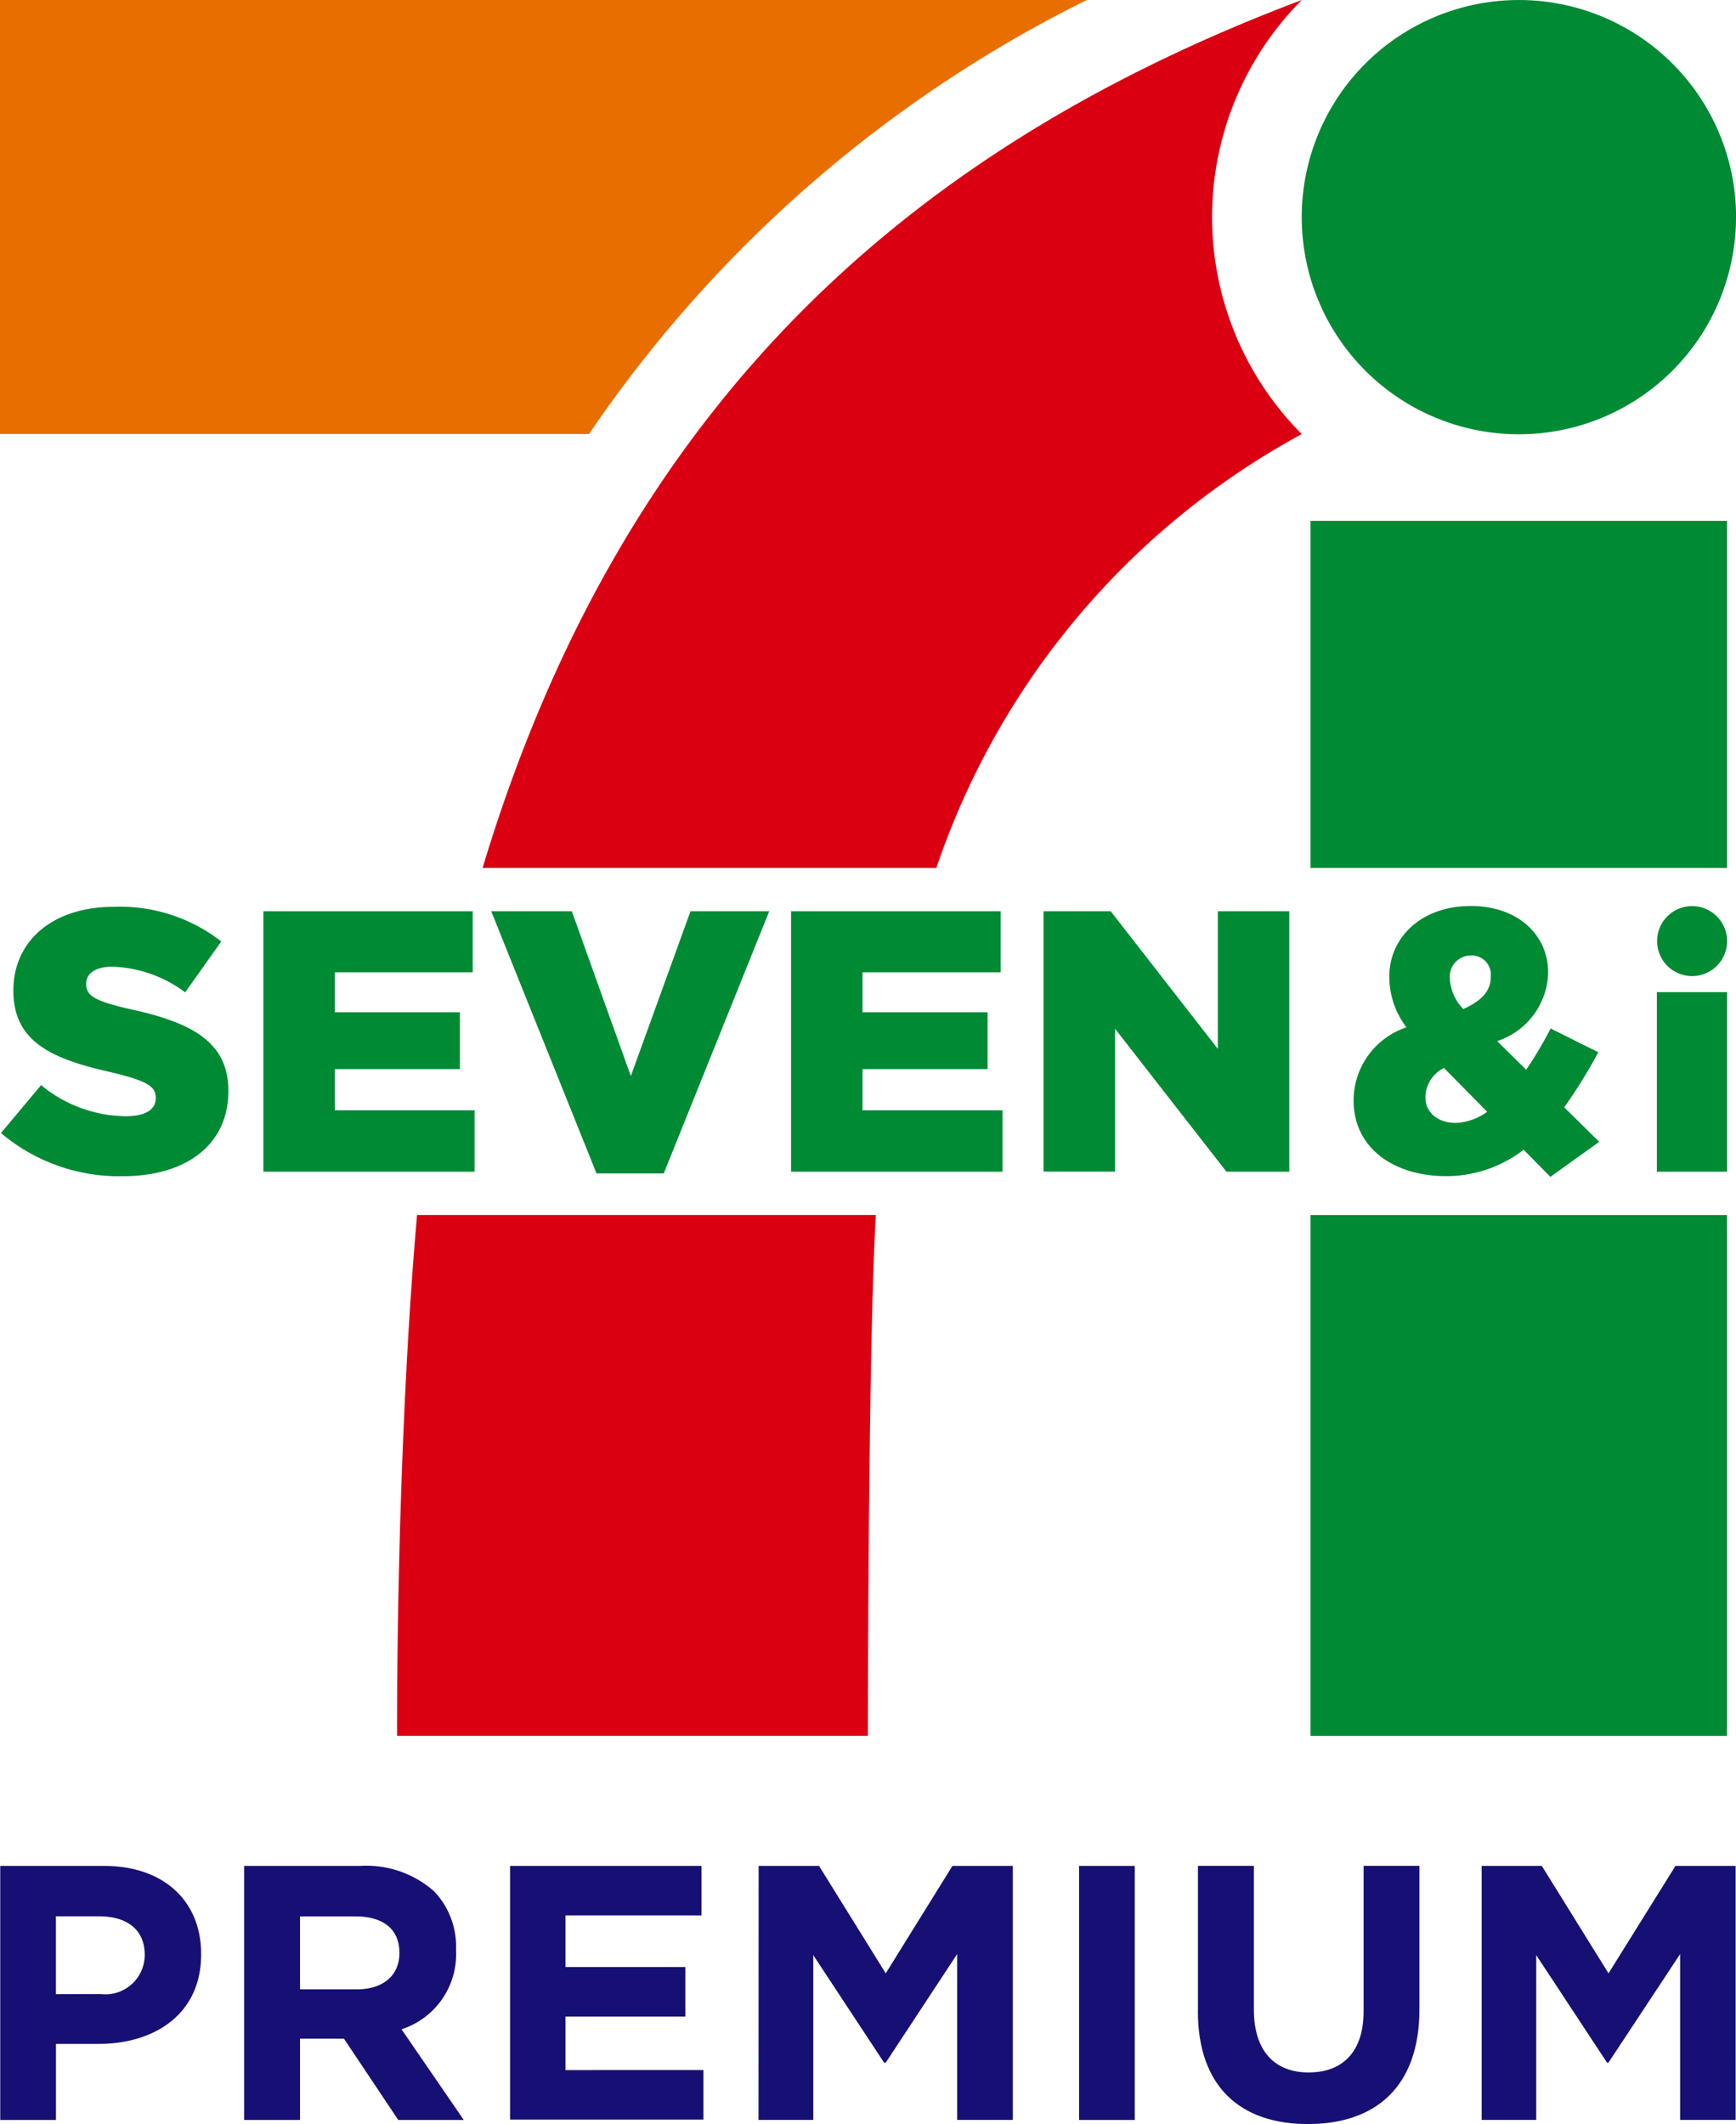 <svg id="グループ_8943" data-name="グループ 8943" xmlns="http://www.w3.org/2000/svg" xmlns:xlink="http://www.w3.org/1999/xlink" width="73.551" height="90" viewBox="0 0 73.551 90">
  <defs>
    <clipPath id="clip-path">
      <rect id="長方形_9869" data-name="長方形 9869" width="73.551" height="90" fill="none"/>
    </clipPath>
  </defs>
  <g id="グループ_8942" data-name="グループ 8942" clip-path="url(#clip-path)">
    <path id="パス_50137" data-name="パス 50137" d="M67.423,9.2A9.2,9.2,0,1,1,58.225,0a9.2,9.2,0,0,1,9.2,9.192" transform="translate(6.129 0.001)" fill="#008a34"/>
    <path id="パス_50138" data-name="パス 50138" d="M15.8,45.762c-.906,10.338-.846,22.068-.846,22.068H34.9s.009-16.713.339-22.068Z" transform="translate(1.869 5.72)" fill="#da0011"/>
    <path id="パス_50139" data-name="パス 50139" d="M.036,43.74l1.7-2.031a5.722,5.722,0,0,0,3.583,1.319c.836,0,1.275-.284,1.275-.756v-.035c0-.468-.359-.707-1.882-1.07-2.339-.533-4.15-1.195-4.15-3.449v-.03c0-2.051,1.622-3.534,4.26-3.534a6.976,6.976,0,0,1,4.548,1.468L7.84,37.778a5.421,5.421,0,0,0-3.086-1.086c-.737,0-1.106.3-1.106.712v.03c0,.5.379.721,1.922,1.07,2.529.552,4.1,1.374,4.1,3.434v.03c0,2.26-1.782,3.6-4.46,3.6A7.743,7.743,0,0,1,.036,43.74" transform="translate(0.005 4.269)" fill="#008a34"/>
    <path id="パス_50140" data-name="パス 50140" d="M9.919,34.322h8.868v2.587H12.945V38.6h5.3v2.409h-5.3v1.747h5.923v2.6H9.919Z" transform="translate(1.24 4.29)" fill="#008a34"/>
    <path id="パス_50141" data-name="パス 50141" d="M18.5,34.322h3.414l2.5,6.983,2.528-6.983h3.336l-4.47,11.109H22.961Z" transform="translate(2.313 4.29)" fill="#008a34"/>
    <path id="パス_50142" data-name="パス 50142" d="M29.792,34.322h8.88v2.587H32.818V38.6h5.3v2.409h-5.3v1.747H38.75v2.6H29.792Z" transform="translate(3.724 4.29)" fill="#008a34"/>
    <path id="パス_50143" data-name="パス 50143" d="M39.3,34.322h2.847l4.538,5.833V34.322h3.026V45.356H47.048L42.33,39.3v6.052H39.3Z" transform="translate(4.913 4.29)" fill="#008a34"/>
    <path id="パス_50144" data-name="パス 50144" d="M58.181,44.45A5.347,5.347,0,0,1,54.9,45.569c-2.23,0-3.922-1.2-3.922-3.2v-.029a3.269,3.269,0,0,1,2.239-3.076,3.533,3.533,0,0,1-.726-2.125V37.1c0-1.587,1.294-2.977,3.454-2.977,2,0,3.275,1.23,3.275,2.823v.029a3.138,3.138,0,0,1-2.16,2.872L58.29,41.06a16.9,16.9,0,0,0,1.036-1.747l2.019,1.006A21.521,21.521,0,0,1,59.9,42.653l1.484,1.462L59.315,45.6Zm-1.544-1.608-1.831-1.857a1.405,1.405,0,0,0-.786,1.215v.03c0,.647.528,1.084,1.295,1.084a2.479,2.479,0,0,0,1.323-.472m.15-5.7V37.1a.806.806,0,0,0-.846-.881.892.892,0,0,0-.885.981v.029a2,2,0,0,0,.567,1.259c.786-.349,1.164-.772,1.164-1.353" transform="translate(6.372 4.266)" fill="#008a34"/>
    <rect id="長方形_9867" data-name="長方形 9867" width="2.977" height="7.609" transform="translate(70.197 42.037)" fill="#008a34"/>
    <path id="パス_50145" data-name="パス 50145" d="M65.373,35.611a1.483,1.483,0,1,1-1.484-1.484,1.485,1.485,0,0,1,1.484,1.484" transform="translate(7.801 4.266)" fill="#008a34"/>
    <path id="パス_50146" data-name="パス 50146" d="M49.355,71.1H67V49.031H49.355Zm0-36.775H67V19.617H49.355Z" transform="translate(6.169 2.452)" fill="#008a34"/>
    <path id="パス_50147" data-name="パス 50147" d="M24.955,18.39A54.937,54.937,0,0,1,46.047,0H0V18.39Z" fill="#e86e00"/>
    <path id="パス_50148" data-name="パス 50148" d="M52.884,18.395A13.025,13.025,0,0,1,52.884,0C36.918,6.022,24.276,16.528,18.174,36.775H37.4a32.9,32.9,0,0,1,15.479-18.38" transform="translate(2.272)" fill="#da0011"/>
    <path id="パス_50149" data-name="パス 50149" d="M.009,70.276H4.4C6.977,70.276,8.52,71.8,8.52,74v.035c0,2.489-1.932,3.783-4.35,3.783h-1.8v3.224H.009Zm4.24,5.43a1.672,1.672,0,0,0,1.882-1.632v-.03c0-1.065-.747-1.632-1.932-1.632H2.368v3.3Z" transform="translate(0.001 8.785)" fill="#161075"/>
    <path id="パス_50150" data-name="パス 50150" d="M9.194,70.276h4.917a4.323,4.323,0,0,1,3.146,1.09,3.4,3.4,0,0,1,.916,2.464v.03a3.342,3.342,0,0,1-2.31,3.339L18.5,81.041H15.724l-2.3-3.444H11.563v3.444H9.194Zm4.768,5.231c1.154,0,1.811-.618,1.811-1.528v-.025c0-1.016-.707-1.538-1.861-1.538H11.563v3.09Z" transform="translate(1.149 8.785)" fill="#161075"/>
    <path id="パス_50151" data-name="パス 50151" d="M19.209,70.276h8.112v2.1H21.558v2.186h5.077v2.1H21.558v2.265H27.4v2.1H19.209Z" transform="translate(2.401 8.784)" fill="#161075"/>
    <path id="パス_50152" data-name="パス 50152" d="M28.571,70.276h2.558l2.827,4.554,2.827-4.554h2.558V81.041H36.982V74.013l-3.026,4.6h-.07l-3-4.555v6.983h-2.32Z" transform="translate(3.571 8.784)" fill="#161075"/>
    <rect id="長方形_9868" data-name="長方形 9868" width="2.359" height="10.765" transform="translate(45.719 79.061)" fill="#161075"/>
    <path id="パス_50153" data-name="パス 50153" d="M45.116,76.432V70.275h2.369v6.087c0,1.752.875,2.667,2.319,2.667s2.33-.875,2.33-2.588V70.275H54.5v6.077c0,3.26-1.832,4.863-4.728,4.863s-4.659-1.618-4.659-4.784" transform="translate(5.639 8.784)" fill="#161075"/>
    <path id="パス_50154" data-name="パス 50154" d="M55.8,70.276h2.548l2.827,4.554,2.837-4.554h2.548V81.041H64.208V74.013l-3.036,4.6h-.06l-3-4.555v6.983H55.8Z" transform="translate(6.975 8.784)" fill="#161075"/>
  </g>
</svg>
